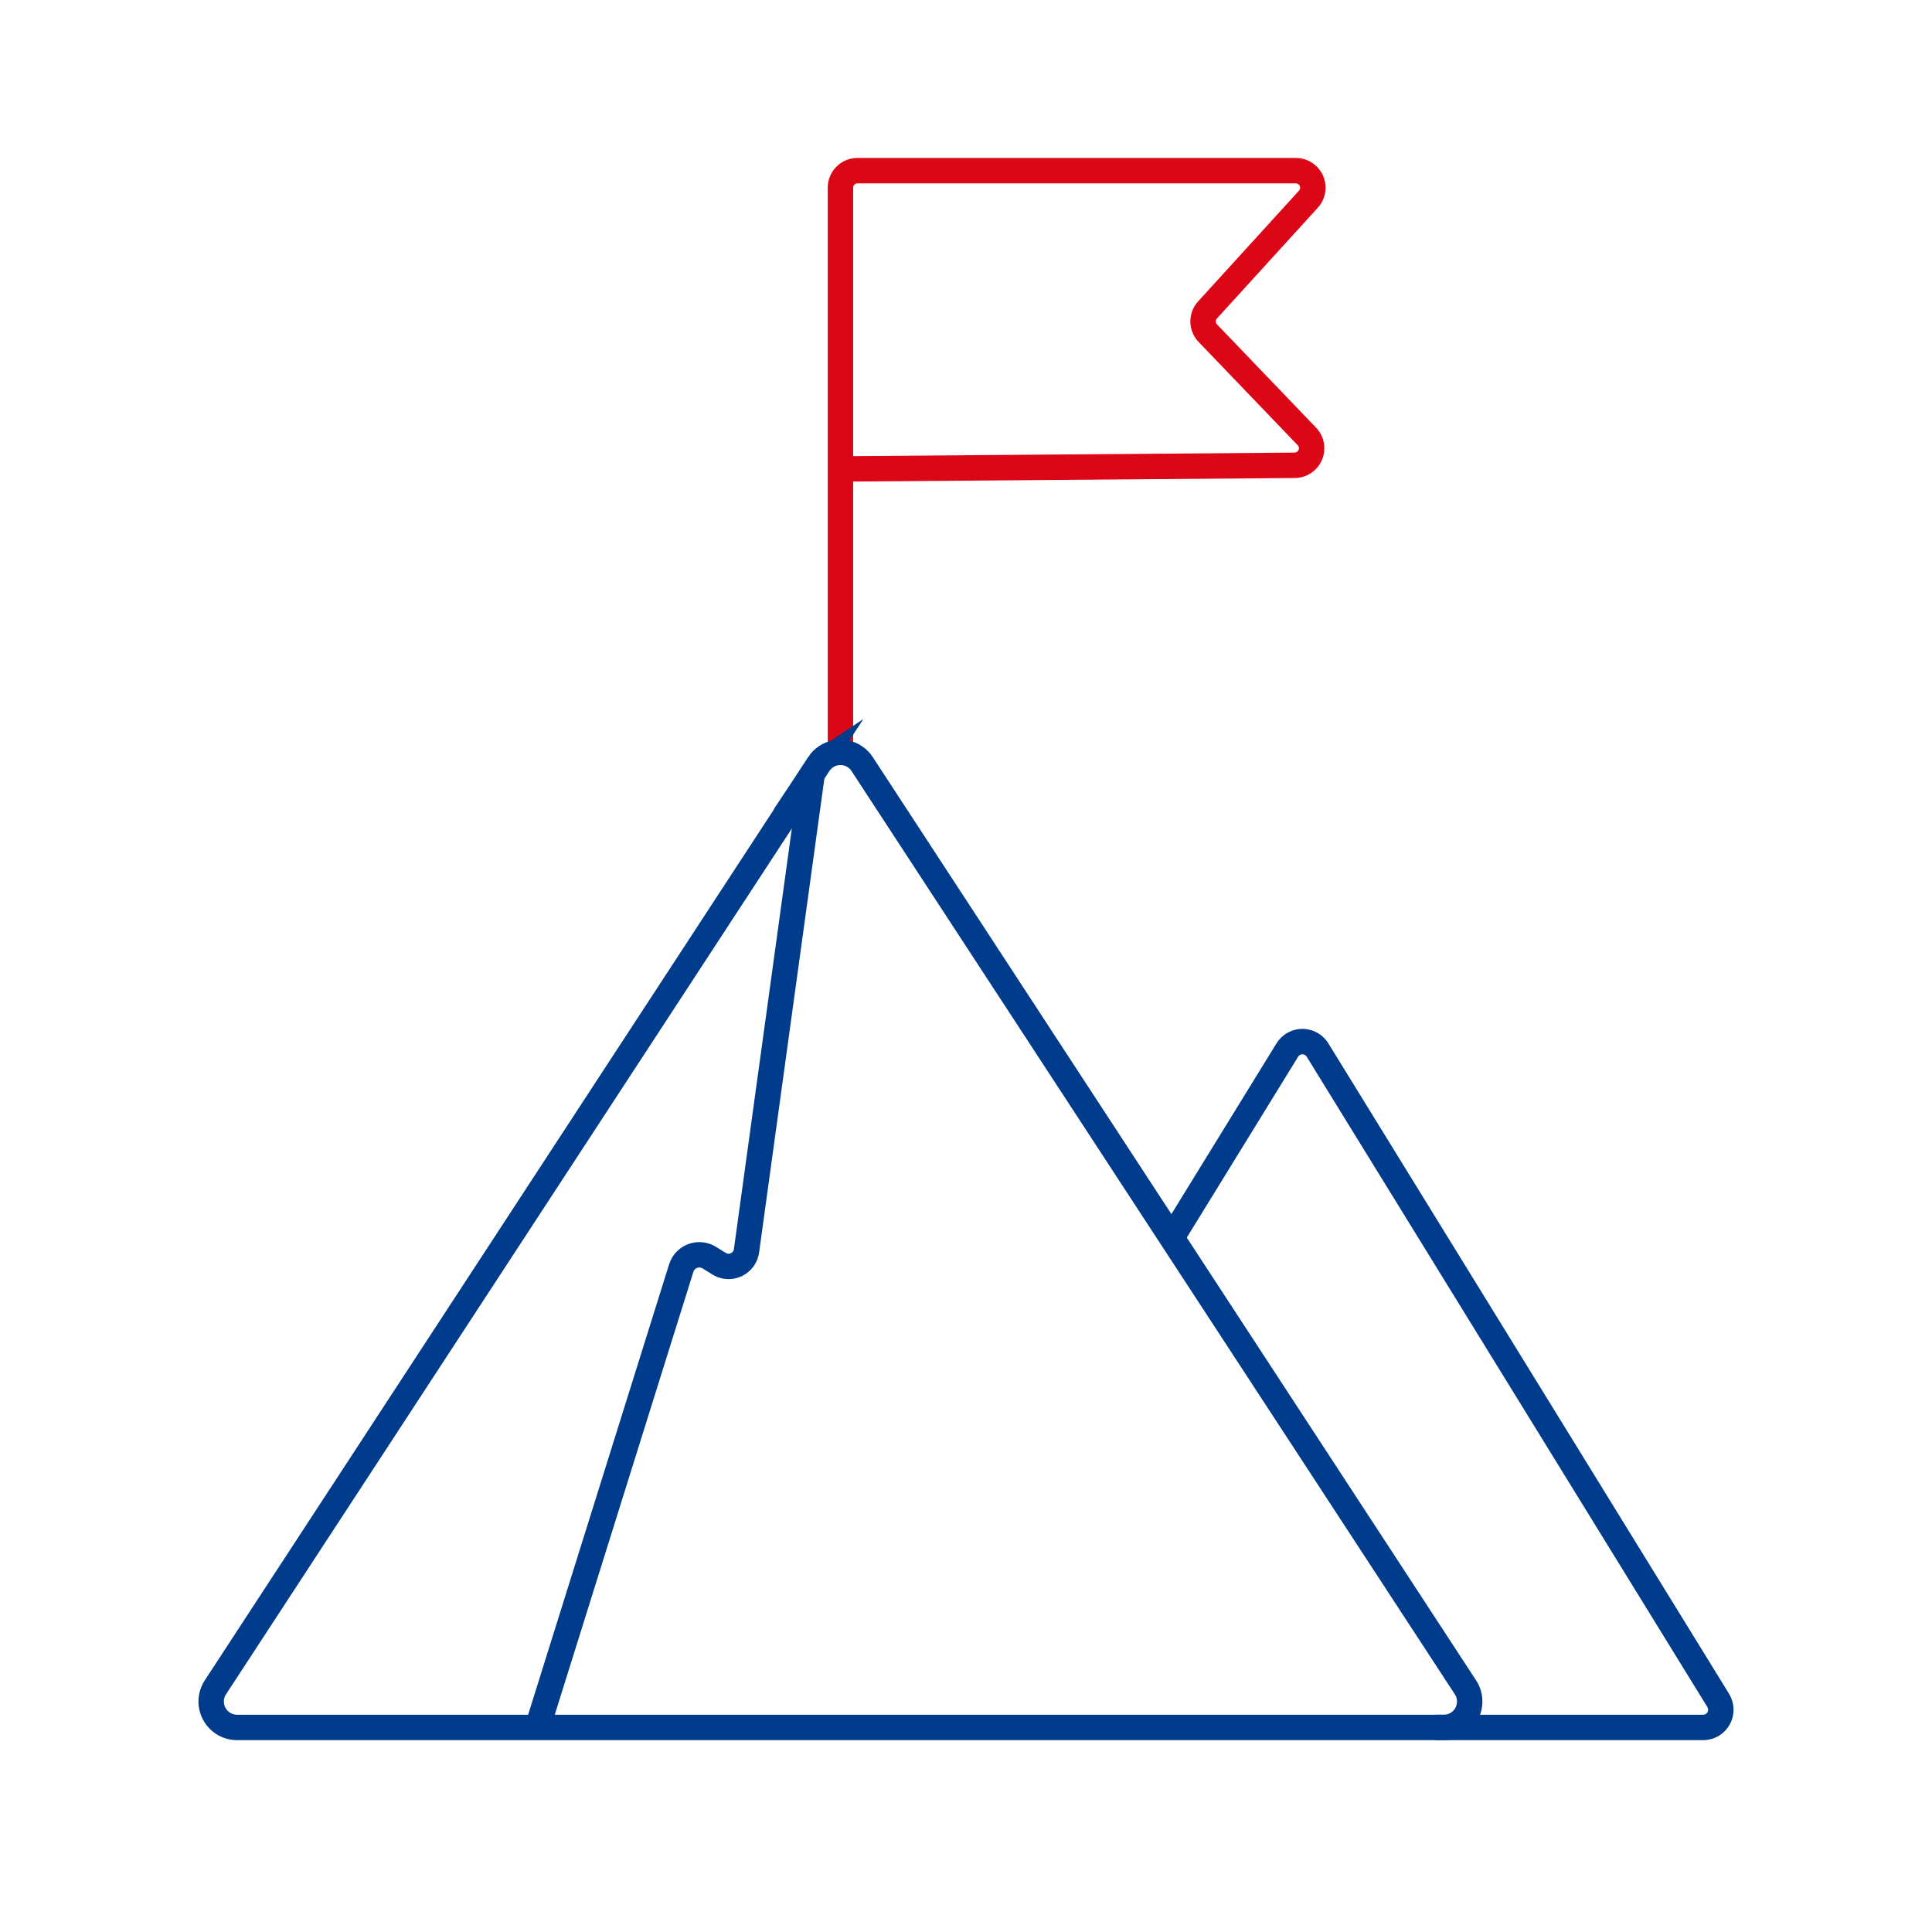 <?xml version="1.0" encoding="UTF-8"?>
<svg id="Ebene_1" data-name="Ebene 1" xmlns="http://www.w3.org/2000/svg" viewBox="0 0 114 114">
  <defs>
    <style>
      .cls-1 {
        stroke: #003c8b;
      }

      .cls-1, .cls-2 {
        fill: none;
        stroke-miterlimit: 10;
        stroke-width: 1.5px;
      }

      .cls-2 {
        stroke: #db0717;
      }
    </style>
  </defs>
  <path id="Pfad_409" data-name="Pfad 409" class="cls-1" d="M84.704,101.93h15.787c.578.002,1.048-.465,1.05-1.042.001-.197-.054-.391-.159-.558l-23.64-38.372c-.304-.492-.949-.645-1.441-.341-.139.086-.256.202-.341.341l-6.801,11.048"/>
  <path id="Pfad_410" data-name="Pfad 410" class="cls-1" d="M47.922,45.679l-3.874,28.126c-.08.583-.618.991-1.201.911-.148-.02-.29-.071-.417-.15l-.578-.358c-.527-.324-1.217-.16-1.541.367-.048.078-.087.162-.114.25l-8.482,27.1"/>
  <path id="Pfad_411" data-name="Pfad 411" class="cls-2" d="M49.591,44.428V11.076c0-.556.45-1.006,1.006-1.006h25.864c.556 0,1.006.451,1.006,1.006-0.0.25-.093.492-.262.677l-5.953,6.535c-.359.39-.351.992.018,1.373l5.847,6.095c.383.402.368,1.039-.034,1.422-.185.176-.429.275-.684.278l-26.808.214"/>
  <path id="Pfad_408" data-name="Pfad 408" class="cls-1" d="M48.311,45.085L12.71,99.562c-.463.707-.265,1.655.442,2.118.249.163.541.25.839.25h71.2c.845.001,1.53-.684,1.531-1.529 0-.298-.087-.59-.25-.839l-35.6-54.478c-.463-.707-1.411-.905-2.118-.442-.177.116-.327.267-.443.443Z"/>
</svg>